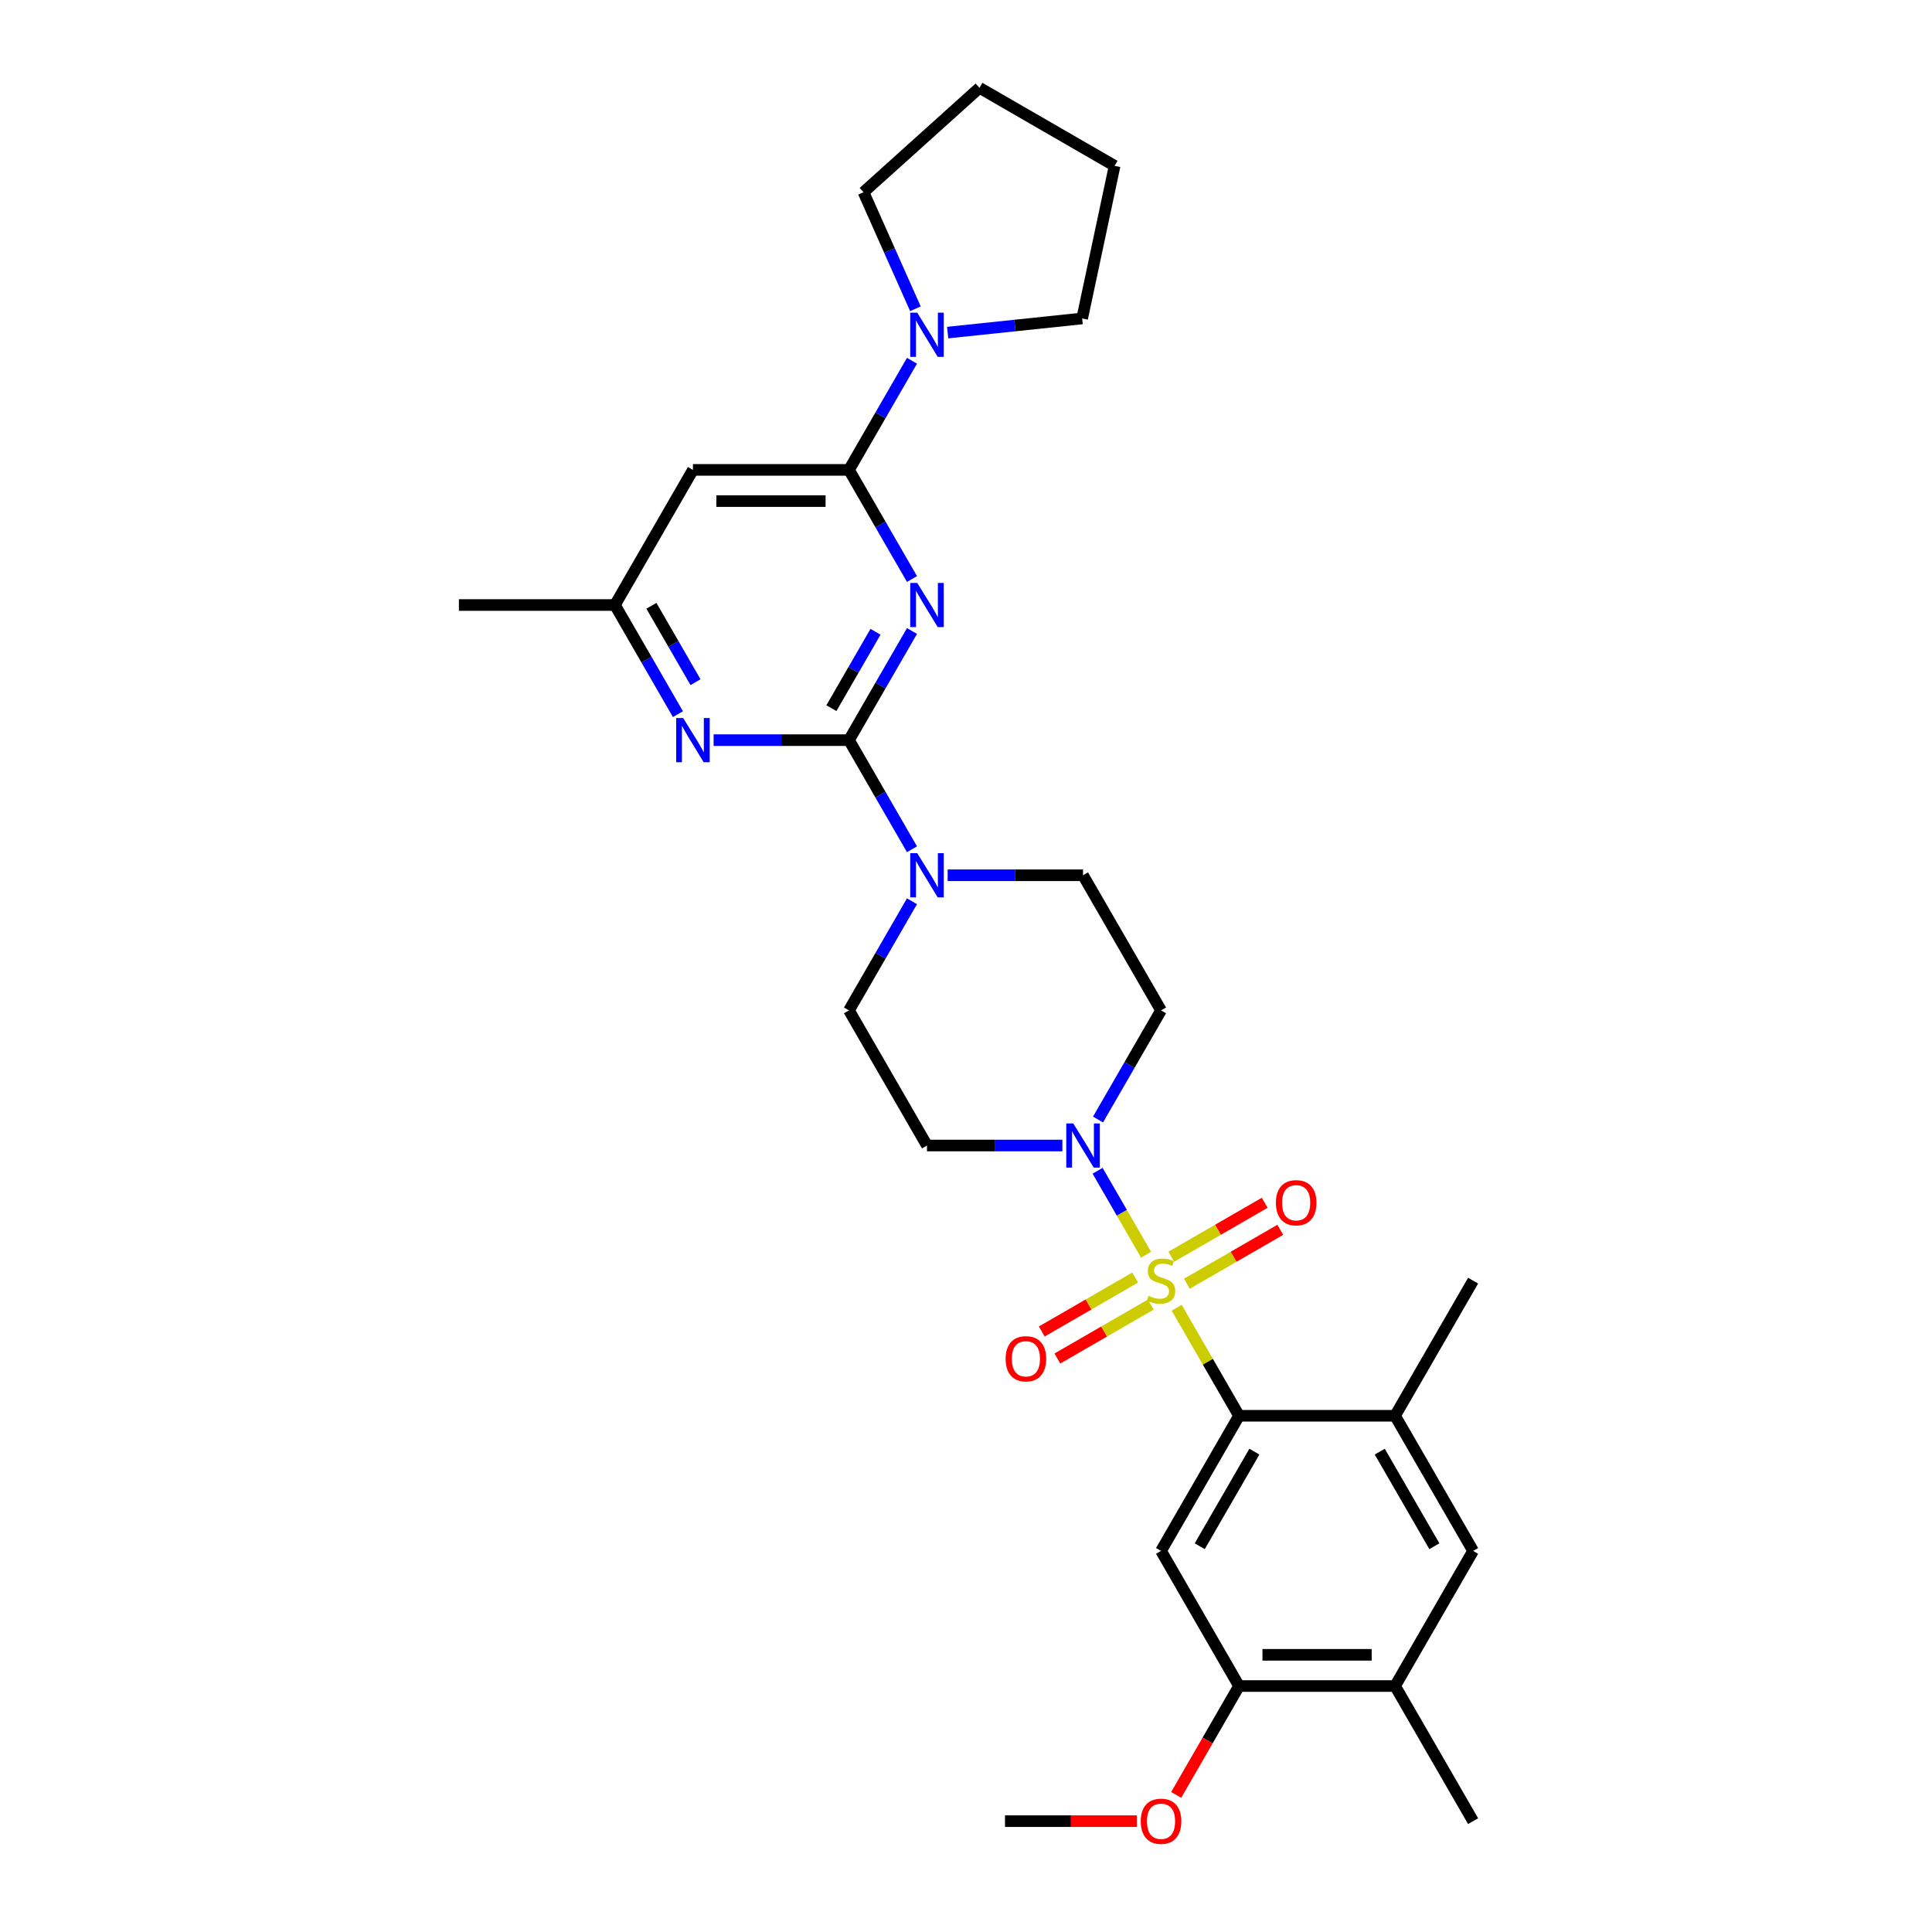<?xml version='1.0' encoding='iso-8859-1'?>
<svg version='1.1' baseProfile='full'
              xmlns='http://www.w3.org/2000/svg'
                      xmlns:rdkit='http://www.rdkit.org/xml'
                      xmlns:xlink='http://www.w3.org/1999/xlink'
                  xml:space='preserve'
width='1000px' height='1000px' viewBox='0 0 1000 1000'>
<!-- END OF HEADER -->
<rect style='opacity:1.0;fill:#FFFFFF;stroke:none' width='1000' height='1000' x='0' y='0'> </rect>
<path class='bond-2' d='M 609.055,676.897 L 625.193,704.849' style='fill:none;fill-rule:evenodd;stroke:#CCCC00;stroke-width:6px;stroke-linecap:butt;stroke-linejoin:miter;stroke-opacity:1' />
<path class='bond-2' d='M 625.193,704.849 L 641.332,732.802' style='fill:none;fill-rule:evenodd;stroke:#000000;stroke-width:6px;stroke-linecap:butt;stroke-linejoin:miter;stroke-opacity:1' />
<path class='bond-4' d='M 593.202,649.438 L 580.658,627.713' style='fill:none;fill-rule:evenodd;stroke:#CCCC00;stroke-width:6px;stroke-linecap:butt;stroke-linejoin:miter;stroke-opacity:1' />
<path class='bond-4' d='M 580.658,627.713 L 568.115,605.987' style='fill:none;fill-rule:evenodd;stroke:#0000FF;stroke-width:6px;stroke-linecap:butt;stroke-linejoin:miter;stroke-opacity:1' />
<path class='bond-12' d='M 614.341,664.455 L 638.512,650.501' style='fill:none;fill-rule:evenodd;stroke:#CCCC00;stroke-width:6px;stroke-linecap:butt;stroke-linejoin:miter;stroke-opacity:1' />
<path class='bond-12' d='M 638.512,650.501 L 662.682,636.546' style='fill:none;fill-rule:evenodd;stroke:#FF0000;stroke-width:6px;stroke-linecap:butt;stroke-linejoin:miter;stroke-opacity:1' />
<path class='bond-12' d='M 606.265,650.467 L 630.436,636.512' style='fill:none;fill-rule:evenodd;stroke:#CCCC00;stroke-width:6px;stroke-linecap:butt;stroke-linejoin:miter;stroke-opacity:1' />
<path class='bond-12' d='M 630.436,636.512 L 654.606,622.558' style='fill:none;fill-rule:evenodd;stroke:#FF0000;stroke-width:6px;stroke-linecap:butt;stroke-linejoin:miter;stroke-opacity:1' />
<path class='bond-13' d='M 587.561,661.266 L 563.391,675.221' style='fill:none;fill-rule:evenodd;stroke:#CCCC00;stroke-width:6px;stroke-linecap:butt;stroke-linejoin:miter;stroke-opacity:1' />
<path class='bond-13' d='M 563.391,675.221 L 539.22,689.176' style='fill:none;fill-rule:evenodd;stroke:#FF0000;stroke-width:6px;stroke-linecap:butt;stroke-linejoin:miter;stroke-opacity:1' />
<path class='bond-13' d='M 595.637,675.254 L 571.467,689.209' style='fill:none;fill-rule:evenodd;stroke:#CCCC00;stroke-width:6px;stroke-linecap:butt;stroke-linejoin:miter;stroke-opacity:1' />
<path class='bond-13' d='M 571.467,689.209 L 547.296,703.164' style='fill:none;fill-rule:evenodd;stroke:#FF0000;stroke-width:6px;stroke-linecap:butt;stroke-linejoin:miter;stroke-opacity:1' />
<path class='bond-0' d='M 472.042,326.61 L 455.735,354.853' style='fill:none;fill-rule:evenodd;stroke:#0000FF;stroke-width:6px;stroke-linecap:butt;stroke-linejoin:miter;stroke-opacity:1' />
<path class='bond-0' d='M 455.735,354.853 L 439.429,383.096' style='fill:none;fill-rule:evenodd;stroke:#000000;stroke-width:6px;stroke-linecap:butt;stroke-linejoin:miter;stroke-opacity:1' />
<path class='bond-0' d='M 453.162,327.007 L 441.747,346.777' style='fill:none;fill-rule:evenodd;stroke:#0000FF;stroke-width:6px;stroke-linecap:butt;stroke-linejoin:miter;stroke-opacity:1' />
<path class='bond-0' d='M 441.747,346.777 L 430.333,366.547' style='fill:none;fill-rule:evenodd;stroke:#000000;stroke-width:6px;stroke-linecap:butt;stroke-linejoin:miter;stroke-opacity:1' />
<path class='bond-3' d='M 472.042,299.7 L 455.735,271.457' style='fill:none;fill-rule:evenodd;stroke:#0000FF;stroke-width:6px;stroke-linecap:butt;stroke-linejoin:miter;stroke-opacity:1' />
<path class='bond-3' d='M 455.735,271.457 L 439.429,243.214' style='fill:none;fill-rule:evenodd;stroke:#000000;stroke-width:6px;stroke-linecap:butt;stroke-linejoin:miter;stroke-opacity:1' />
<path class='bond-1' d='M 439.429,383.096 L 455.735,411.34' style='fill:none;fill-rule:evenodd;stroke:#000000;stroke-width:6px;stroke-linecap:butt;stroke-linejoin:miter;stroke-opacity:1' />
<path class='bond-1' d='M 455.735,411.34 L 472.042,439.583' style='fill:none;fill-rule:evenodd;stroke:#0000FF;stroke-width:6px;stroke-linecap:butt;stroke-linejoin:miter;stroke-opacity:1' />
<path class='bond-6' d='M 439.429,383.096 L 404.395,383.096' style='fill:none;fill-rule:evenodd;stroke:#000000;stroke-width:6px;stroke-linecap:butt;stroke-linejoin:miter;stroke-opacity:1' />
<path class='bond-6' d='M 404.395,383.096 L 369.361,383.096' style='fill:none;fill-rule:evenodd;stroke:#0000FF;stroke-width:6px;stroke-linecap:butt;stroke-linejoin:miter;stroke-opacity:1' />
<path class='bond-7' d='M 641.332,732.802 L 600.951,802.743' style='fill:none;fill-rule:evenodd;stroke:#000000;stroke-width:6px;stroke-linecap:butt;stroke-linejoin:miter;stroke-opacity:1' />
<path class='bond-7' d='M 649.263,751.369 L 620.997,800.328' style='fill:none;fill-rule:evenodd;stroke:#000000;stroke-width:6px;stroke-linecap:butt;stroke-linejoin:miter;stroke-opacity:1' />
<path class='bond-10' d='M 641.332,732.802 L 722.093,732.802' style='fill:none;fill-rule:evenodd;stroke:#000000;stroke-width:6px;stroke-linecap:butt;stroke-linejoin:miter;stroke-opacity:1' />
<path class='bond-8' d='M 439.429,243.214 L 455.735,214.971' style='fill:none;fill-rule:evenodd;stroke:#000000;stroke-width:6px;stroke-linecap:butt;stroke-linejoin:miter;stroke-opacity:1' />
<path class='bond-8' d='M 455.735,214.971 L 472.042,186.728' style='fill:none;fill-rule:evenodd;stroke:#0000FF;stroke-width:6px;stroke-linecap:butt;stroke-linejoin:miter;stroke-opacity:1' />
<path class='bond-32' d='M 439.429,243.214 L 358.668,243.214' style='fill:none;fill-rule:evenodd;stroke:#000000;stroke-width:6px;stroke-linecap:butt;stroke-linejoin:miter;stroke-opacity:1' />
<path class='bond-32' d='M 427.315,259.366 L 370.782,259.366' style='fill:none;fill-rule:evenodd;stroke:#000000;stroke-width:6px;stroke-linecap:butt;stroke-linejoin:miter;stroke-opacity:1' />
<path class='bond-14' d='M 568.339,579.465 L 584.645,551.222' style='fill:none;fill-rule:evenodd;stroke:#0000FF;stroke-width:6px;stroke-linecap:butt;stroke-linejoin:miter;stroke-opacity:1' />
<path class='bond-14' d='M 584.645,551.222 L 600.951,522.979' style='fill:none;fill-rule:evenodd;stroke:#000000;stroke-width:6px;stroke-linecap:butt;stroke-linejoin:miter;stroke-opacity:1' />
<path class='bond-15' d='M 549.878,592.92 L 514.844,592.92' style='fill:none;fill-rule:evenodd;stroke:#0000FF;stroke-width:6px;stroke-linecap:butt;stroke-linejoin:miter;stroke-opacity:1' />
<path class='bond-15' d='M 514.844,592.92 L 479.81,592.92' style='fill:none;fill-rule:evenodd;stroke:#000000;stroke-width:6px;stroke-linecap:butt;stroke-linejoin:miter;stroke-opacity:1' />
<path class='bond-5' d='M 472.042,466.492 L 455.735,494.735' style='fill:none;fill-rule:evenodd;stroke:#0000FF;stroke-width:6px;stroke-linecap:butt;stroke-linejoin:miter;stroke-opacity:1' />
<path class='bond-5' d='M 455.735,494.735 L 439.429,522.979' style='fill:none;fill-rule:evenodd;stroke:#000000;stroke-width:6px;stroke-linecap:butt;stroke-linejoin:miter;stroke-opacity:1' />
<path class='bond-30' d='M 490.503,453.037 L 525.537,453.037' style='fill:none;fill-rule:evenodd;stroke:#0000FF;stroke-width:6px;stroke-linecap:butt;stroke-linejoin:miter;stroke-opacity:1' />
<path class='bond-30' d='M 525.537,453.037 L 560.571,453.037' style='fill:none;fill-rule:evenodd;stroke:#000000;stroke-width:6px;stroke-linecap:butt;stroke-linejoin:miter;stroke-opacity:1' />
<path class='bond-18' d='M 350.9,369.642 L 334.594,341.398' style='fill:none;fill-rule:evenodd;stroke:#0000FF;stroke-width:6px;stroke-linecap:butt;stroke-linejoin:miter;stroke-opacity:1' />
<path class='bond-18' d='M 334.594,341.398 L 318.288,313.155' style='fill:none;fill-rule:evenodd;stroke:#000000;stroke-width:6px;stroke-linecap:butt;stroke-linejoin:miter;stroke-opacity:1' />
<path class='bond-18' d='M 359.996,353.093 L 348.582,333.322' style='fill:none;fill-rule:evenodd;stroke:#0000FF;stroke-width:6px;stroke-linecap:butt;stroke-linejoin:miter;stroke-opacity:1' />
<path class='bond-18' d='M 348.582,333.322 L 337.168,313.552' style='fill:none;fill-rule:evenodd;stroke:#000000;stroke-width:6px;stroke-linecap:butt;stroke-linejoin:miter;stroke-opacity:1' />
<path class='bond-11' d='M 600.951,802.743 L 641.332,872.684' style='fill:none;fill-rule:evenodd;stroke:#000000;stroke-width:6px;stroke-linecap:butt;stroke-linejoin:miter;stroke-opacity:1' />
<path class='bond-22' d='M 473.819,159.818 L 460.39,129.656' style='fill:none;fill-rule:evenodd;stroke:#0000FF;stroke-width:6px;stroke-linecap:butt;stroke-linejoin:miter;stroke-opacity:1' />
<path class='bond-22' d='M 460.39,129.656 L 446.961,99.494' style='fill:none;fill-rule:evenodd;stroke:#000000;stroke-width:6px;stroke-linecap:butt;stroke-linejoin:miter;stroke-opacity:1' />
<path class='bond-23' d='M 490.503,172.149 L 525.315,168.49' style='fill:none;fill-rule:evenodd;stroke:#0000FF;stroke-width:6px;stroke-linecap:butt;stroke-linejoin:miter;stroke-opacity:1' />
<path class='bond-23' d='M 525.315,168.49 L 560.128,164.831' style='fill:none;fill-rule:evenodd;stroke:#000000;stroke-width:6px;stroke-linecap:butt;stroke-linejoin:miter;stroke-opacity:1' />
<path class='bond-9' d='M 358.668,243.214 L 318.288,313.155' style='fill:none;fill-rule:evenodd;stroke:#000000;stroke-width:6px;stroke-linecap:butt;stroke-linejoin:miter;stroke-opacity:1' />
<path class='bond-16' d='M 722.093,732.802 L 762.473,802.743' style='fill:none;fill-rule:evenodd;stroke:#000000;stroke-width:6px;stroke-linecap:butt;stroke-linejoin:miter;stroke-opacity:1' />
<path class='bond-16' d='M 714.162,751.369 L 742.428,800.328' style='fill:none;fill-rule:evenodd;stroke:#000000;stroke-width:6px;stroke-linecap:butt;stroke-linejoin:miter;stroke-opacity:1' />
<path class='bond-24' d='M 722.093,732.802 L 762.473,662.861' style='fill:none;fill-rule:evenodd;stroke:#000000;stroke-width:6px;stroke-linecap:butt;stroke-linejoin:miter;stroke-opacity:1' />
<path class='bond-21' d='M 641.332,872.684 L 625.063,900.863' style='fill:none;fill-rule:evenodd;stroke:#000000;stroke-width:6px;stroke-linecap:butt;stroke-linejoin:miter;stroke-opacity:1' />
<path class='bond-21' d='M 625.063,900.863 L 608.794,929.041' style='fill:none;fill-rule:evenodd;stroke:#FF0000;stroke-width:6px;stroke-linecap:butt;stroke-linejoin:miter;stroke-opacity:1' />
<path class='bond-31' d='M 641.332,872.684 L 722.093,872.684' style='fill:none;fill-rule:evenodd;stroke:#000000;stroke-width:6px;stroke-linecap:butt;stroke-linejoin:miter;stroke-opacity:1' />
<path class='bond-31' d='M 653.446,856.532 L 709.979,856.532' style='fill:none;fill-rule:evenodd;stroke:#000000;stroke-width:6px;stroke-linecap:butt;stroke-linejoin:miter;stroke-opacity:1' />
<path class='bond-19' d='M 600.951,522.979 L 560.571,453.037' style='fill:none;fill-rule:evenodd;stroke:#000000;stroke-width:6px;stroke-linecap:butt;stroke-linejoin:miter;stroke-opacity:1' />
<path class='bond-20' d='M 479.81,592.92 L 439.429,522.979' style='fill:none;fill-rule:evenodd;stroke:#000000;stroke-width:6px;stroke-linecap:butt;stroke-linejoin:miter;stroke-opacity:1' />
<path class='bond-17' d='M 762.473,802.743 L 722.093,872.684' style='fill:none;fill-rule:evenodd;stroke:#000000;stroke-width:6px;stroke-linecap:butt;stroke-linejoin:miter;stroke-opacity:1' />
<path class='bond-25' d='M 722.093,872.684 L 762.473,942.625' style='fill:none;fill-rule:evenodd;stroke:#000000;stroke-width:6px;stroke-linecap:butt;stroke-linejoin:miter;stroke-opacity:1' />
<path class='bond-26' d='M 318.288,313.155 L 237.527,313.155' style='fill:none;fill-rule:evenodd;stroke:#000000;stroke-width:6px;stroke-linecap:butt;stroke-linejoin:miter;stroke-opacity:1' />
<path class='bond-27' d='M 588.433,942.625 L 554.312,942.625' style='fill:none;fill-rule:evenodd;stroke:#FF0000;stroke-width:6px;stroke-linecap:butt;stroke-linejoin:miter;stroke-opacity:1' />
<path class='bond-27' d='M 554.312,942.625 L 520.19,942.625' style='fill:none;fill-rule:evenodd;stroke:#000000;stroke-width:6px;stroke-linecap:butt;stroke-linejoin:miter;stroke-opacity:1' />
<path class='bond-29' d='M 446.961,99.494 L 506.978,45.455' style='fill:none;fill-rule:evenodd;stroke:#000000;stroke-width:6px;stroke-linecap:butt;stroke-linejoin:miter;stroke-opacity:1' />
<path class='bond-28' d='M 560.128,164.831 L 576.92,85.835' style='fill:none;fill-rule:evenodd;stroke:#000000;stroke-width:6px;stroke-linecap:butt;stroke-linejoin:miter;stroke-opacity:1' />
<path class='bond-33' d='M 576.92,85.835 L 506.978,45.455' style='fill:none;fill-rule:evenodd;stroke:#000000;stroke-width:6px;stroke-linecap:butt;stroke-linejoin:miter;stroke-opacity:1' />
<path  class='atom-0' d='M 594.49 670.711
Q 594.749 670.808, 595.815 671.26
Q 596.881 671.712, 598.044 672.003
Q 599.239 672.261, 600.402 672.261
Q 602.566 672.261, 603.826 671.228
Q 605.086 670.162, 605.086 668.32
Q 605.086 667.06, 604.44 666.285
Q 603.826 665.51, 602.857 665.09
Q 601.888 664.67, 600.273 664.185
Q 598.238 663.571, 597.01 662.99
Q 595.815 662.408, 594.943 661.181
Q 594.103 659.953, 594.103 657.886
Q 594.103 655.011, 596.041 653.234
Q 598.012 651.457, 601.888 651.457
Q 604.537 651.457, 607.541 652.717
L 606.798 655.205
Q 604.052 654.074, 601.985 654.074
Q 599.756 654.074, 598.528 655.011
Q 597.301 655.915, 597.333 657.498
Q 597.333 658.726, 597.947 659.469
Q 598.593 660.212, 599.498 660.632
Q 600.434 661.052, 601.985 661.536
Q 604.052 662.182, 605.28 662.828
Q 606.508 663.475, 607.38 664.799
Q 608.284 666.091, 608.284 668.32
Q 608.284 671.486, 606.152 673.198
Q 604.052 674.878, 600.531 674.878
Q 598.496 674.878, 596.946 674.426
Q 595.427 674.006, 593.618 673.263
L 594.49 670.711
' fill='#CCCC00'/>
<path  class='atom-1' d='M 474.754 301.72
L 482.249 313.834
Q 482.992 315.029, 484.187 317.193
Q 485.382 319.358, 485.447 319.487
L 485.447 301.72
L 488.483 301.72
L 488.483 324.591
L 485.35 324.591
L 477.306 311.346
Q 476.369 309.796, 475.368 308.019
Q 474.399 306.242, 474.108 305.693
L 474.108 324.591
L 471.136 324.591
L 471.136 301.72
L 474.754 301.72
' fill='#0000FF'/>
<path  class='atom-5' d='M 555.515 581.484
L 563.01 593.598
Q 563.753 594.793, 564.948 596.958
Q 566.143 599.122, 566.208 599.251
L 566.208 581.484
L 569.244 581.484
L 569.244 604.355
L 566.111 604.355
L 558.067 591.111
Q 557.13 589.56, 556.129 587.783
Q 555.16 586.007, 554.869 585.457
L 554.869 604.355
L 551.897 604.355
L 551.897 581.484
L 555.515 581.484
' fill='#0000FF'/>
<path  class='atom-6' d='M 474.754 441.602
L 482.249 453.716
Q 482.992 454.911, 484.187 457.076
Q 485.382 459.24, 485.447 459.369
L 485.447 441.602
L 488.483 441.602
L 488.483 464.473
L 485.35 464.473
L 477.306 451.228
Q 476.369 449.678, 475.368 447.901
Q 474.399 446.124, 474.108 445.575
L 474.108 464.473
L 471.136 464.473
L 471.136 441.602
L 474.754 441.602
' fill='#0000FF'/>
<path  class='atom-7' d='M 353.613 371.661
L 361.107 383.775
Q 361.85 384.97, 363.045 387.134
Q 364.241 389.299, 364.305 389.428
L 364.305 371.661
L 367.342 371.661
L 367.342 394.532
L 364.208 394.532
L 356.165 381.287
Q 355.228 379.737, 354.226 377.96
Q 353.257 376.183, 352.966 375.634
L 352.966 394.532
L 349.994 394.532
L 349.994 371.661
L 353.613 371.661
' fill='#0000FF'/>
<path  class='atom-9' d='M 474.754 161.837
L 482.249 173.951
Q 482.992 175.147, 484.187 177.311
Q 485.382 179.476, 485.447 179.605
L 485.447 161.837
L 488.483 161.837
L 488.483 184.709
L 485.35 184.709
L 477.306 171.464
Q 476.369 169.913, 475.368 168.137
Q 474.399 166.36, 474.108 165.811
L 474.108 184.709
L 471.136 184.709
L 471.136 161.837
L 474.754 161.837
' fill='#0000FF'/>
<path  class='atom-13' d='M 660.393 622.545
Q 660.393 617.053, 663.107 613.984
Q 665.821 610.915, 670.892 610.915
Q 675.964 610.915, 678.678 613.984
Q 681.391 617.053, 681.391 622.545
Q 681.391 628.101, 678.645 631.267
Q 675.9 634.401, 670.892 634.401
Q 665.853 634.401, 663.107 631.267
Q 660.393 628.134, 660.393 622.545
M 670.892 631.816
Q 674.381 631.816, 676.255 629.49
Q 678.161 627.132, 678.161 622.545
Q 678.161 618.055, 676.255 615.793
Q 674.381 613.5, 670.892 613.5
Q 667.403 613.5, 665.498 615.761
Q 663.624 618.022, 663.624 622.545
Q 663.624 627.164, 665.498 629.49
Q 667.403 631.816, 670.892 631.816
' fill='#FF0000'/>
<path  class='atom-14' d='M 520.511 703.306
Q 520.511 697.814, 523.225 694.745
Q 525.938 691.676, 531.01 691.676
Q 536.082 691.676, 538.796 694.745
Q 541.509 697.814, 541.509 703.306
Q 541.509 708.862, 538.763 712.028
Q 536.017 715.162, 531.01 715.162
Q 525.971 715.162, 523.225 712.028
Q 520.511 708.895, 520.511 703.306
M 531.01 712.577
Q 534.499 712.577, 536.373 710.251
Q 538.279 707.893, 538.279 703.306
Q 538.279 698.816, 536.373 696.554
Q 534.499 694.261, 531.01 694.261
Q 527.521 694.261, 525.615 696.522
Q 523.742 698.783, 523.742 703.306
Q 523.742 707.925, 525.615 710.251
Q 527.521 712.577, 531.01 712.577
' fill='#FF0000'/>
<path  class='atom-22' d='M 590.452 942.69
Q 590.452 937.198, 593.166 934.129
Q 595.879 931.06, 600.951 931.06
Q 606.023 931.06, 608.737 934.129
Q 611.45 937.198, 611.45 942.69
Q 611.45 948.246, 608.704 951.412
Q 605.958 954.545, 600.951 954.545
Q 595.912 954.545, 593.166 951.412
Q 590.452 948.278, 590.452 942.69
M 600.951 951.961
Q 604.44 951.961, 606.314 949.635
Q 608.22 947.277, 608.22 942.69
Q 608.22 938.199, 606.314 935.938
Q 604.44 933.645, 600.951 933.645
Q 597.462 933.645, 595.556 935.906
Q 593.683 938.167, 593.683 942.69
Q 593.683 947.309, 595.556 949.635
Q 597.462 951.961, 600.951 951.961
' fill='#FF0000'/>
</svg>
